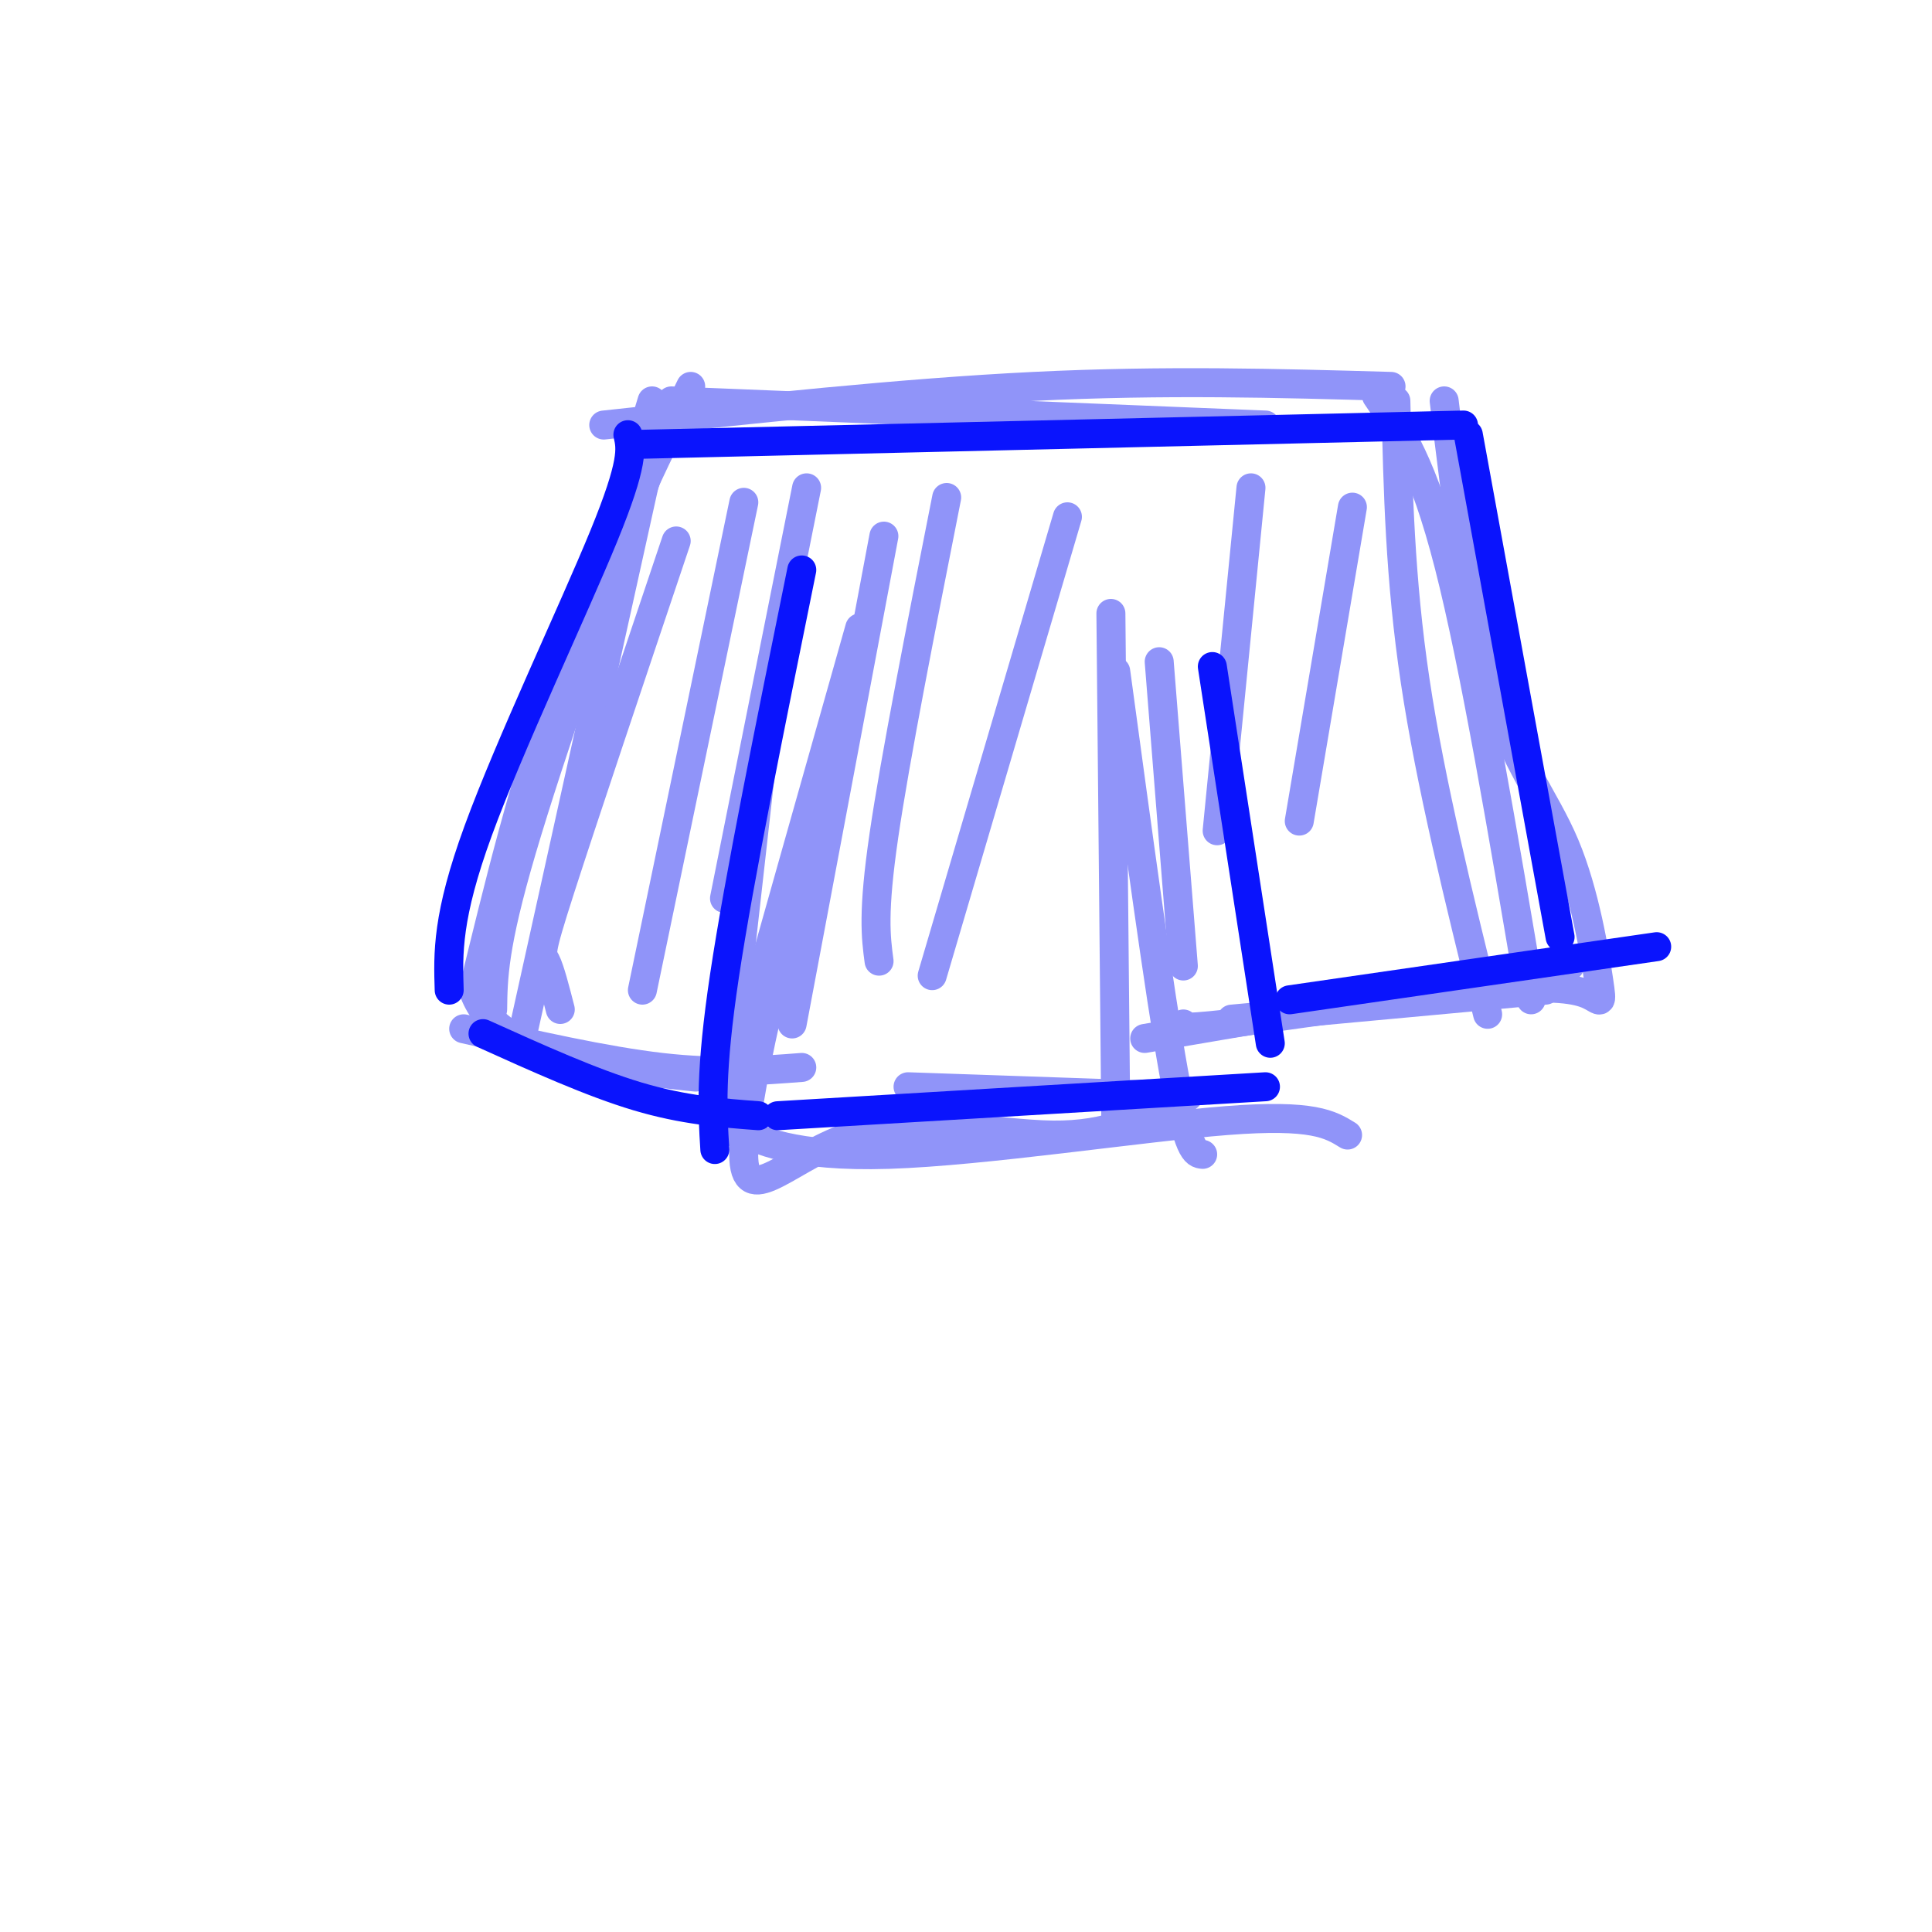 <svg viewBox='0 0 400 400' version='1.1' xmlns='http://www.w3.org/2000/svg' xmlns:xlink='http://www.w3.org/1999/xlink'><g fill='none' stroke='rgb(144,148,249)' stroke-width='6' stroke-linecap='round' stroke-linejoin='round'><path d=''/><path d='M139,83c0.000,0.000 123.000,5.000 123,5'/><path d='M125,88c30.917,-3.333 61.833,-6.667 89,-8c27.167,-1.333 50.583,-0.667 74,0'/><path d='M135,83c0.000,0.000 -19.000,63.000 -19,63'/><path d='M135,93c0.000,0.000 -27.000,122.000 -27,122'/><path d='M137,90c-11.583,33.083 -23.167,66.167 -29,86c-5.833,19.833 -5.917,26.417 -6,33'/><path d='M96,213c14.667,3.333 29.333,6.667 41,8c11.667,1.333 20.333,0.667 29,0'/><path d='M158,155c0.000,0.000 -9.000,80.000 -9,80'/><path d='M170,164c-8.292,32.726 -16.583,65.452 -16,76c0.583,10.548 10.042,-1.083 23,-5c12.958,-3.917 29.417,-0.119 41,0c11.583,0.119 18.292,-3.440 25,-7'/><path d='M230,127c0.000,0.000 1.000,104.000 1,104'/><path d='M188,225c0.000,0.000 58.000,2.000 58,2'/><path d='M285,82c4.833,7.083 9.667,14.167 15,35c5.333,20.833 11.167,55.417 17,90'/><path d='M325,200c0.000,0.000 -88.000,15.000 -88,15'/><path d='M289,83c0.417,18.417 0.833,36.833 4,58c3.167,21.167 9.083,45.083 15,69'/><path d='M240,137c0.000,0.000 5.000,63.000 5,63'/><path d='M299,83c2.737,22.555 5.474,45.110 10,60c4.526,14.890 10.840,22.114 15,32c4.160,9.886 6.167,22.433 7,28c0.833,5.567 0.494,4.153 -2,3c-2.494,-1.153 -7.141,-2.044 -20,-1c-12.859,1.044 -33.929,4.022 -55,7'/><path d='M254,212c-10.667,1.167 -9.833,0.583 -9,0'/><path d='M143,80c-9.750,20.083 -19.500,40.167 -27,61c-7.500,20.833 -12.750,42.417 -18,64'/><path d='M98,205c4.667,13.667 25.333,15.833 46,18'/><path d='M178,130c-9.609,33.986 -19.219,67.971 -24,85c-4.781,17.029 -4.735,17.100 -1,19c3.735,1.900 11.159,5.627 31,5c19.841,-0.627 52.097,-5.608 70,-7c17.903,-1.392 21.451,0.804 25,3'/><path d='M231,139c4.500,33.167 9.000,66.333 12,83c3.000,16.667 4.500,16.833 6,17'/><path d='M255,211c0.000,0.000 65.000,-6.000 65,-6'/><path d='M140,112c-9.733,28.956 -19.467,57.911 -24,72c-4.533,14.089 -3.867,13.311 -3,15c0.867,1.689 1.933,5.844 3,10'/><path d='M154,104c0.000,0.000 -21.000,101.000 -21,101'/><path d='M167,101c0.000,0.000 -17.000,85.000 -17,85'/><path d='M183,111c0.000,0.000 -19.000,101.000 -19,101'/><path d='M196,103c-5.333,27.000 -10.667,54.000 -13,70c-2.333,16.000 -1.667,21.000 -1,26'/><path d='M221,107c0.000,0.000 -28.000,95.000 -28,95'/><path d='M259,101c0.000,0.000 -7.000,71.000 -7,71'/><path d='M280,105c0.000,0.000 -11.000,65.000 -11,65'/></g>
<g fill='none' stroke='rgb(10,20,253)' stroke-width='6' stroke-linecap='round' stroke-linejoin='round'><path d='M132,92c0.000,0.000 171.000,-4.000 171,-4'/><path d='M130,90c0.644,2.822 1.289,5.644 -5,21c-6.289,15.356 -19.511,43.244 -26,61c-6.489,17.756 -6.244,25.378 -6,33'/><path d='M166,118c-6.500,32.000 -13.000,64.000 -16,84c-3.000,20.000 -2.500,28.000 -2,36'/><path d='M161,231c0.000,0.000 101.000,-6.000 101,-6'/><path d='M251,138c0.000,0.000 12.000,78.000 12,78'/><path d='M267,207c0.000,0.000 76.000,-11.000 76,-11'/><path d='M100,214c11.250,5.083 22.500,10.167 32,13c9.500,2.833 17.250,3.417 25,4'/><path d='M304,90c0.000,0.000 19.000,104.000 19,104'/></g>
</svg>